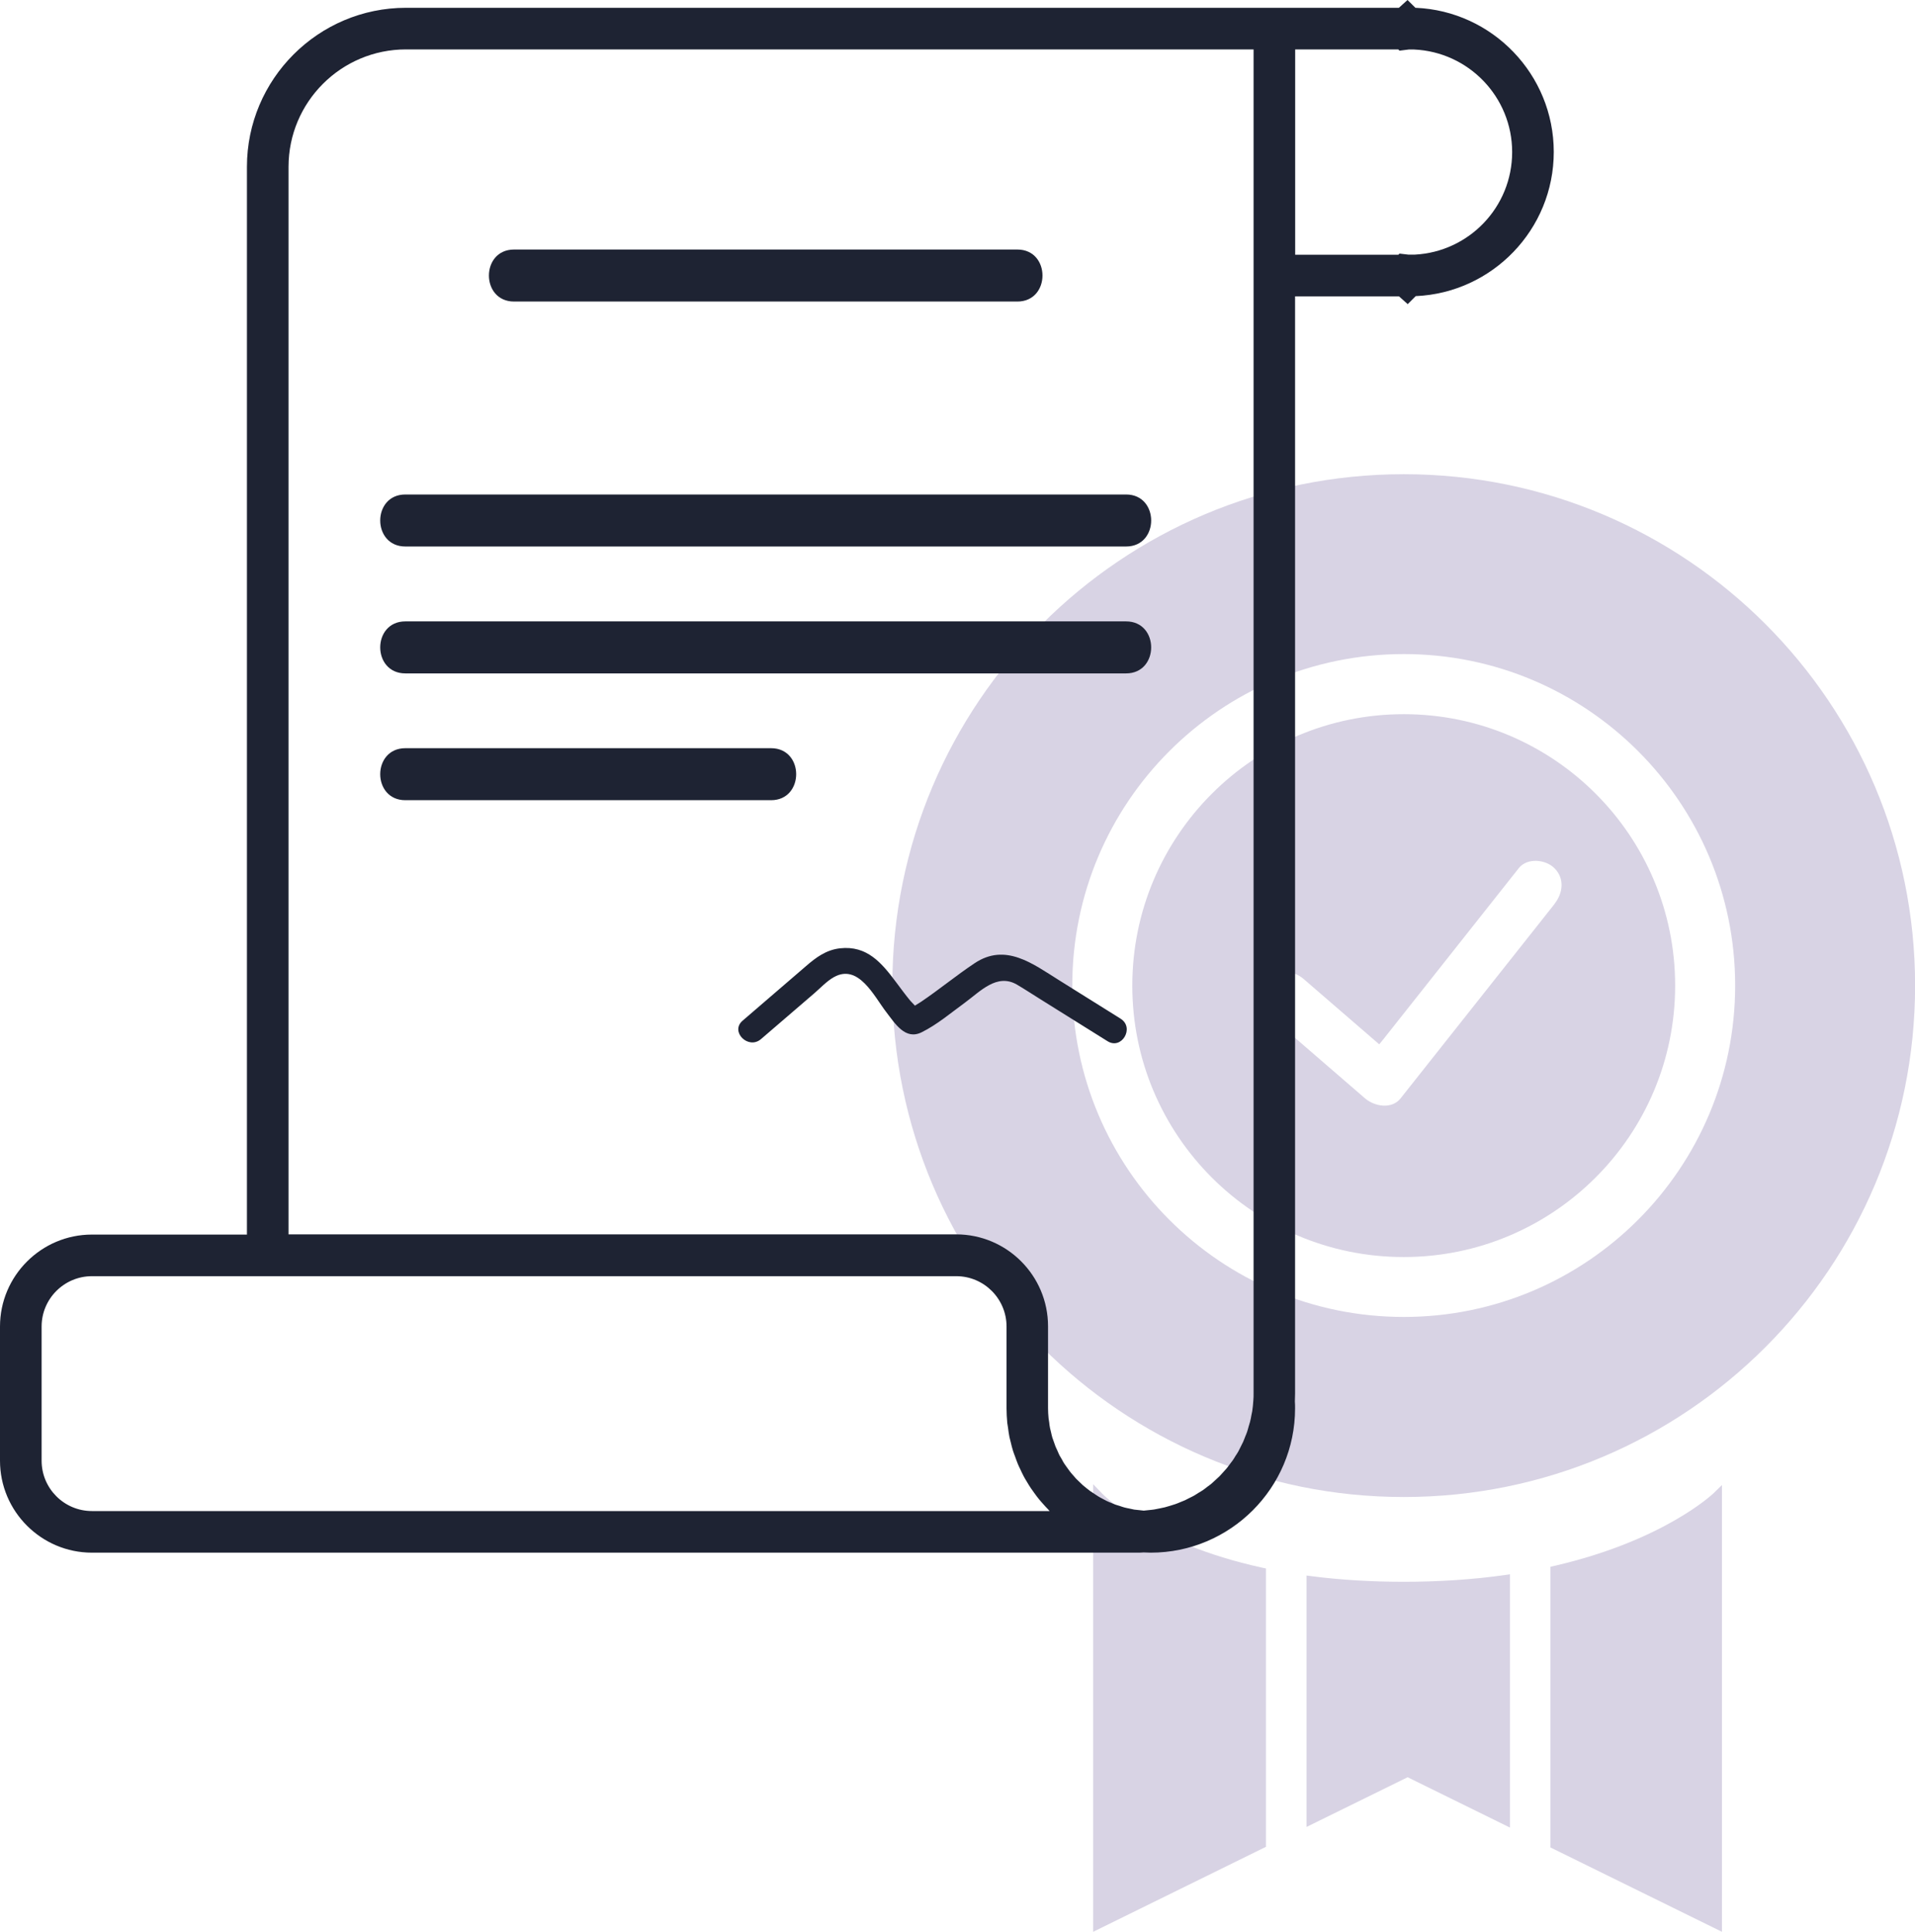 <svg xmlns="http://www.w3.org/2000/svg" width="115" height="116" viewBox="0 0 115 116" fill="none"><g clip-path="url(#clip0_525_2955)"><path d="M90.677 94.539V109.742L84.531 106.719L78.459 109.704V94.608L78.797 94.651C80.546 94.876 82.401 94.982 84.3 94.982C86.398 94.982 88.428 94.851 90.334 94.583L90.677 94.533V94.539Z" fill="#D8D3E4"></path><path d="M103.407 89.174V116L93.107 110.935V94.083L93.344 94.027C99.928 92.509 102.863 89.698 102.895 89.673L103.413 89.167L103.407 89.174Z" fill="#D8D3E4"></path><path d="M76.023 94.183V110.897L65.648 116V89.124L66.179 89.68C66.179 89.68 69.009 92.653 75.786 94.133L76.023 94.183Z" fill="#D8D3E4"></path><path d="M84.293 42.891C75.293 42.891 67.997 50.193 67.997 59.187C67.997 68.181 75.293 75.482 84.293 75.482C93.294 75.482 100.59 68.187 100.59 59.187C100.59 50.186 93.288 42.891 84.293 42.891ZM93.357 54.277C92.969 54.771 92.582 55.258 92.195 55.745C89.496 59.149 86.798 62.553 84.106 65.957C83.569 66.638 82.526 66.445 81.963 65.957C80.027 64.29 78.097 62.609 76.161 60.942C75.536 60.398 75.611 59.343 76.161 58.8C76.767 58.187 77.685 58.256 78.303 58.8C79.815 60.105 81.32 61.404 82.826 62.709C82.925 62.591 83.019 62.466 83.119 62.347C85.811 58.943 88.51 55.539 91.202 52.135C91.714 51.486 92.826 51.604 93.35 52.135C93.975 52.76 93.856 53.64 93.35 54.277H93.357ZM84.293 42.891C75.293 42.891 67.997 50.193 67.997 59.187C67.997 68.181 75.293 75.482 84.293 75.482C93.294 75.482 100.59 68.187 100.59 59.187C100.59 50.186 93.288 42.891 84.293 42.891ZM93.357 54.277C92.969 54.771 92.582 55.258 92.195 55.745C89.496 59.149 86.798 62.553 84.106 65.957C83.569 66.638 82.526 66.445 81.963 65.957C80.027 64.29 78.097 62.609 76.161 60.942C75.536 60.398 75.611 59.343 76.161 58.8C76.767 58.187 77.685 58.256 78.303 58.8C79.815 60.105 81.32 61.404 82.826 62.709C82.925 62.591 83.019 62.466 83.119 62.347C85.811 58.943 88.51 55.539 91.202 52.135C91.714 51.486 92.826 51.604 93.35 52.135C93.975 52.76 93.856 53.64 93.35 54.277H93.357ZM84.3 28.475C67.335 28.475 53.587 42.223 53.587 59.181C53.587 76.138 67.335 89.892 84.3 89.892C101.264 89.892 115.006 76.144 115.006 59.181C115.006 42.217 101.258 28.475 84.3 28.475ZM84.3 79.08C73.306 79.08 64.393 70.167 64.393 59.174C64.393 48.181 73.306 39.275 84.3 39.275C95.293 39.275 104.2 48.188 104.2 59.174C104.2 70.161 95.287 79.08 84.3 79.08ZM84.3 42.885C75.299 42.885 68.003 50.186 68.003 59.181C68.003 68.175 75.299 75.476 84.3 75.476C93.3 75.476 100.596 68.181 100.596 59.181C100.596 50.18 93.294 42.885 84.3 42.885ZM93.363 54.271C92.976 54.765 92.588 55.252 92.201 55.739C89.503 59.143 86.804 62.547 84.112 65.951C83.575 66.632 82.532 66.438 81.97 65.951C80.033 64.283 78.103 62.603 76.167 60.936C75.542 60.392 75.617 59.337 76.167 58.793C76.773 58.181 77.691 58.25 78.309 58.793C79.821 60.099 81.326 61.398 82.832 62.703C82.932 62.584 83.025 62.46 83.125 62.341C85.817 58.937 88.516 55.533 91.208 52.129C91.72 51.479 92.832 51.598 93.357 52.129C93.981 52.753 93.863 53.634 93.357 54.271H93.363Z" fill="#D8D3E4"></path><path d="M85.012 0.481L84.525 0L84.006 0.468H24.379C19.114 0.468 14.829 4.753 14.829 10.018V74.133H5.522C2.48 74.133 0 76.613 0 79.655V87.712C0 90.754 2.48 93.234 5.522 93.234H68.228C68.378 93.234 68.522 93.234 68.665 93.221H68.684H68.703C68.834 93.221 68.971 93.234 69.102 93.234C73.881 93.234 77.772 89.349 77.772 84.57C77.772 84.433 77.772 84.296 77.76 84.152C77.76 84.002 77.772 83.84 77.772 83.683V17.795H84.012L84.537 18.263L85.018 17.782C89.621 17.582 93.307 13.779 93.307 9.125C93.307 4.472 89.621 0.662 85.012 0.468V0.481ZM5.522 90.735C3.854 90.735 2.499 89.38 2.499 87.712V79.655C2.499 77.987 3.854 76.632 5.522 76.632H57.428C59.09 76.632 60.445 77.987 60.445 79.655V84.57C60.445 84.864 60.464 85.157 60.489 85.445C60.501 85.538 60.52 85.632 60.533 85.726C60.557 85.919 60.583 86.107 60.62 86.294C60.645 86.407 60.676 86.513 60.701 86.619C60.739 86.788 60.782 86.95 60.832 87.112C60.87 87.225 60.907 87.337 60.951 87.444C61.007 87.593 61.057 87.749 61.12 87.899C61.163 88.012 61.22 88.118 61.27 88.224C61.338 88.368 61.401 88.511 61.476 88.649C61.532 88.755 61.594 88.861 61.657 88.961C61.738 89.092 61.813 89.23 61.901 89.355C61.969 89.455 62.044 89.555 62.113 89.654C62.2 89.779 62.294 89.898 62.388 90.017C62.463 90.111 62.55 90.204 62.631 90.298C62.731 90.41 62.831 90.523 62.937 90.629C62.969 90.66 63 90.698 63.031 90.735H5.522ZM75.28 83.683C75.28 83.815 75.28 83.946 75.267 84.077C75.255 84.302 75.23 84.52 75.199 84.739C75.186 84.814 75.168 84.883 75.155 84.951C75.13 85.095 75.105 85.239 75.068 85.376C75.043 85.47 75.011 85.557 74.986 85.651C74.955 85.763 74.924 85.882 74.886 85.994C74.855 86.088 74.811 86.182 74.774 86.275C74.73 86.382 74.699 86.482 74.649 86.588C74.605 86.681 74.555 86.775 74.512 86.863C74.462 86.956 74.418 87.056 74.368 87.15C74.318 87.244 74.256 87.331 74.199 87.418C74.143 87.506 74.093 87.6 74.031 87.687C73.968 87.775 73.9 87.856 73.837 87.943C73.775 88.024 73.718 88.112 73.65 88.187C73.581 88.268 73.506 88.349 73.431 88.43C73.362 88.505 73.3 88.58 73.225 88.655C73.15 88.73 73.063 88.805 72.981 88.88C72.906 88.949 72.838 89.017 72.763 89.08C72.681 89.149 72.588 89.217 72.5 89.28C72.419 89.342 72.344 89.405 72.263 89.461C72.176 89.523 72.076 89.58 71.982 89.636C71.894 89.692 71.813 89.748 71.726 89.798C71.632 89.854 71.532 89.898 71.432 89.948C71.345 89.992 71.251 90.042 71.164 90.085C71.064 90.129 70.958 90.167 70.858 90.21C70.764 90.248 70.67 90.292 70.57 90.323C70.464 90.36 70.358 90.385 70.252 90.423C70.152 90.454 70.052 90.485 69.952 90.51C69.846 90.535 69.733 90.554 69.627 90.579C69.521 90.598 69.415 90.623 69.309 90.641C69.202 90.66 69.09 90.666 68.978 90.679C68.878 90.691 68.784 90.704 68.684 90.71C68.59 90.704 68.503 90.691 68.409 90.679C68.309 90.666 68.216 90.66 68.115 90.648C68.016 90.629 67.922 90.61 67.822 90.585C67.728 90.566 67.628 90.548 67.535 90.523C67.441 90.498 67.347 90.466 67.26 90.435C67.166 90.404 67.072 90.379 66.979 90.348C66.891 90.317 66.81 90.279 66.723 90.242C66.629 90.204 66.535 90.167 66.448 90.123C66.367 90.085 66.292 90.042 66.21 89.998C66.117 89.948 66.029 89.904 65.942 89.848C65.867 89.804 65.798 89.754 65.723 89.704C65.636 89.648 65.548 89.592 65.461 89.53C65.392 89.48 65.33 89.423 65.261 89.374C65.18 89.305 65.092 89.242 65.017 89.174C64.955 89.117 64.899 89.055 64.836 88.999C64.761 88.924 64.68 88.855 64.611 88.78C64.555 88.718 64.505 88.655 64.449 88.593C64.38 88.511 64.305 88.437 64.243 88.349C64.193 88.28 64.143 88.212 64.093 88.143C64.031 88.056 63.968 87.974 63.912 87.887C63.862 87.812 63.824 87.737 63.781 87.656C63.731 87.568 63.674 87.481 63.624 87.387C63.581 87.306 63.55 87.219 63.512 87.137C63.468 87.05 63.425 86.956 63.387 86.863C63.35 86.769 63.318 86.675 63.287 86.582C63.256 86.494 63.225 86.407 63.194 86.319C63.162 86.219 63.144 86.113 63.118 86.007C63.1 85.919 63.075 85.838 63.056 85.751C63.031 85.638 63.019 85.52 63.006 85.401C62.994 85.32 62.981 85.245 62.969 85.164C62.95 84.964 62.937 84.764 62.937 84.558V79.642C62.937 76.594 60.464 74.121 57.422 74.121H17.327V10.018C17.327 6.127 20.488 2.967 24.379 2.967H75.28V83.683ZM84.962 15.29H84.574L84.043 15.228L83.975 15.296H77.778V2.967H83.969L84.043 3.042L84.599 2.973H84.918C88.191 3.117 90.808 5.821 90.808 9.132C90.808 12.442 88.21 15.121 84.962 15.29Z" fill="#1E2333"></path><path d="M30.869 18.107H61.095C63.106 18.107 63.106 14.984 61.095 14.984H30.869C28.858 14.984 28.858 18.107 30.869 18.107Z" fill="#1E2333"></path><path d="M67.622 29.693H24.342C22.33 29.693 22.33 32.816 24.342 32.816H67.622C69.633 32.816 69.633 29.693 67.622 29.693Z" fill="#1E2333"></path><path d="M67.622 37.313H24.342C22.33 37.313 22.33 40.436 24.342 40.436H67.622C69.633 40.436 69.633 37.313 67.622 37.313Z" fill="#1E2333"></path><path d="M46.304 44.927H24.342C22.33 44.927 22.33 48.05 24.342 48.05H46.304C48.315 48.05 48.315 44.927 46.304 44.927Z" fill="#1E2333"></path><path d="M67.291 61.167C66.061 60.398 64.824 59.624 63.593 58.856C62.019 57.875 60.383 56.595 58.521 57.844C57.422 58.575 56.398 59.424 55.304 60.161C55.192 60.236 55.067 60.311 54.942 60.386C54.817 60.255 54.692 60.124 54.661 60.086C54.367 59.73 54.093 59.355 53.818 58.987C52.943 57.813 52.063 56.763 50.445 56.944C49.614 57.038 49.008 57.488 48.402 58.013C47.134 59.105 45.86 60.199 44.592 61.292C43.83 61.947 44.936 63.047 45.698 62.397C46.766 61.479 47.834 60.561 48.902 59.643C49.271 59.324 49.645 58.918 50.076 58.675C51.557 57.844 52.494 59.83 53.212 60.761C53.743 61.448 54.361 62.478 55.348 61.985C56.273 61.529 57.116 60.811 57.94 60.211C58.865 59.536 59.864 58.425 61.07 59.124C61.557 59.412 62.032 59.724 62.513 60.024C63.843 60.854 65.18 61.691 66.51 62.522C67.366 63.059 68.147 61.704 67.297 61.173L67.291 61.167ZM54.586 60.611L54.555 60.63C54.555 60.617 54.567 60.617 54.586 60.611Z" fill="#1E2333"></path></g><defs><clipPath id="clip0_525_2955"><rect width="115" height="116" fill="white"></rect></clipPath></defs></svg>
